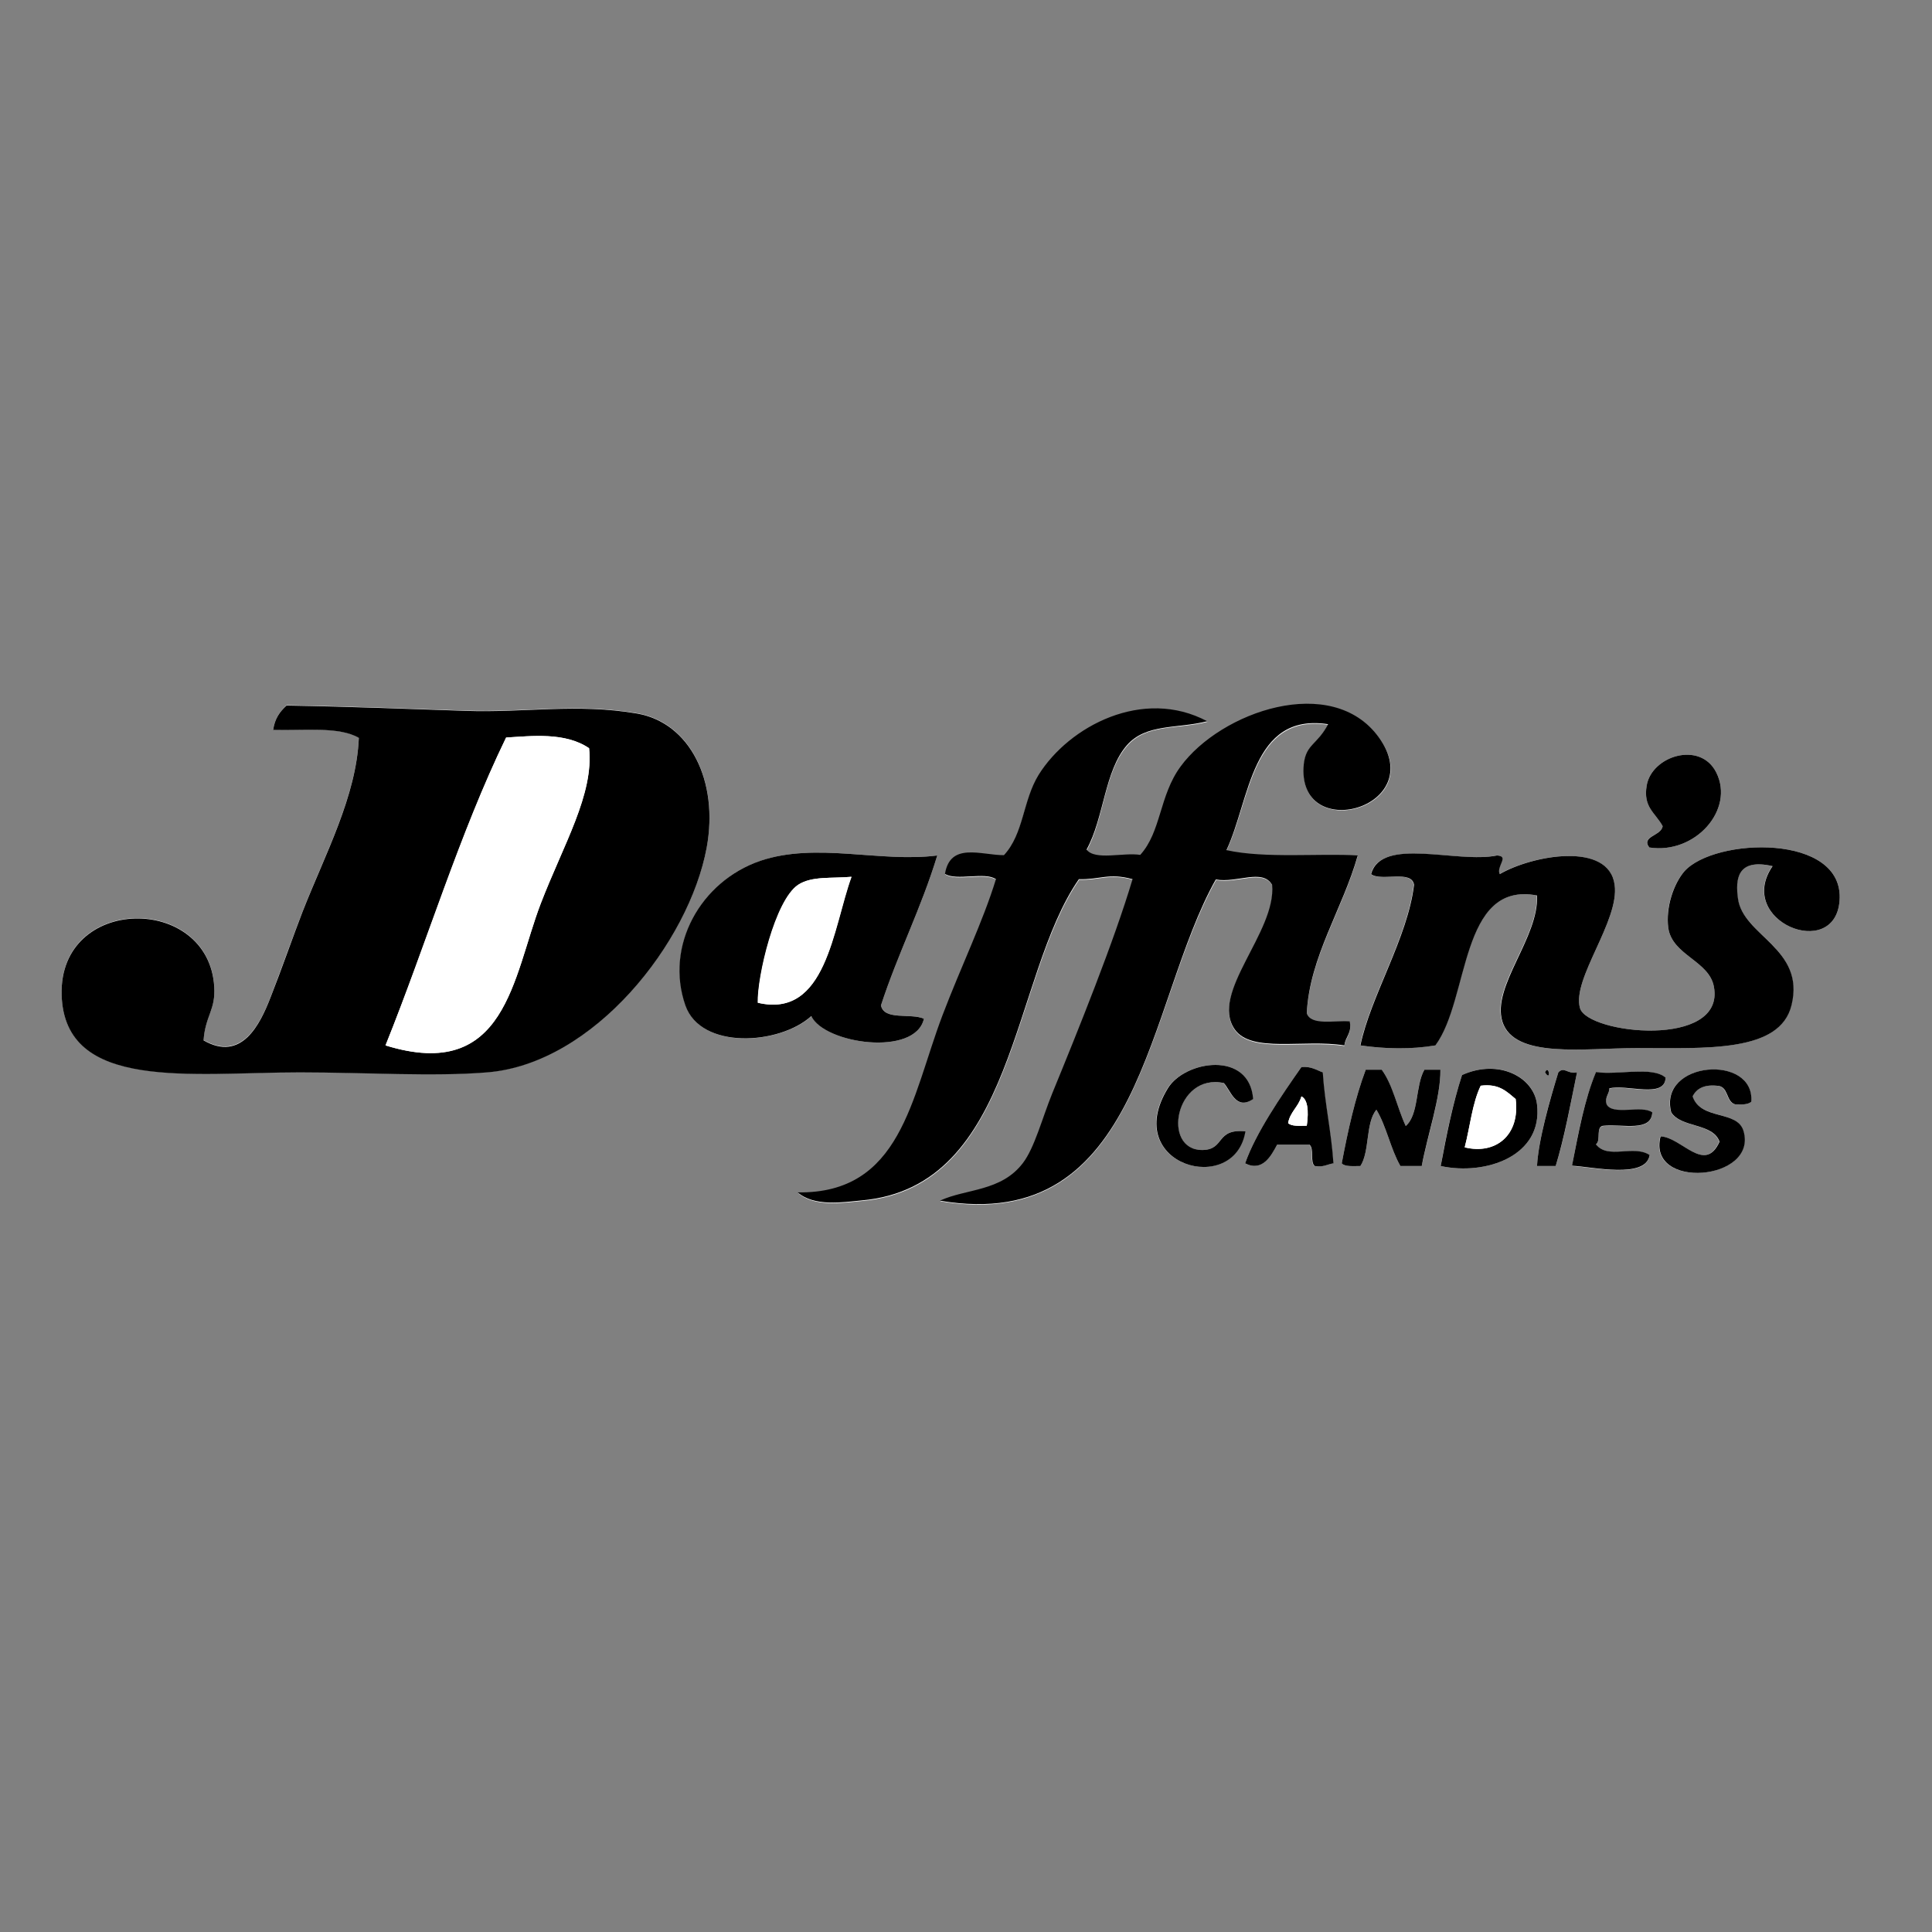 <?xml version="1.0" encoding="UTF-8"?> <svg xmlns="http://www.w3.org/2000/svg" xmlns:xlink="http://www.w3.org/1999/xlink" version="1.1" id="layer" x="0px" y="0px" viewBox="0 0 652 652" style="enable-background:new 0 0 652 652;" xml:space="preserve"><rect x="0" y="0" width="652" height="652" fill="#808080" stroke="none"/> <style type="text/css"> .st0{fill-rule:evenodd;clip-rule:evenodd;fill:#FFFFFF;} .st1{fill-rule:evenodd;clip-rule:evenodd;} </style> <g> <path class="st0" d="M92.2,246.2c10.2,0.3,22.2-1.1,28.9,2.7c-0.8,19.7-11.4,39.3-19,58.7c-3.1,8-7.2,19.5-10.8,28.9 c-3.5,9-9.7,21.8-22.6,14.5c0.6-8.4,4.1-10.1,3.6-18.1c-1.9-31.3-52.4-31-51.5,2.7c0.9,32.8,43.9,26.2,80.4,26.2 c21.8,0,45.1,1.5,63.2,0c35.9-2.9,68.2-43.9,74.1-75.9c4.1-22.5-5.7-42.1-23.5-45.2c-20.3-3.5-38.2-0.2-57.8-0.9 c-18.6-0.6-37.4-1.4-60.5-1.8C94.5,240.1,92.7,242.5,92.2,246.2 M440.1,258c-2.8,27.3,42.6,14.8,25.3-9 c-15.8-21.7-53.2-8.6-66.9,9.9c-7.2,9.8-6.4,22.1-13.6,29.8c-5.7-0.9-15.3,2-18.1-1.8c5.9-10.8,5.9-26.5,13.6-35.2 c6.5-7.5,17-5.5,27.1-8.1c-21.6-11.5-46.6,1.5-56.9,18.1c-5.5,8.8-5.1,19.9-11.7,27.1c-7.7,0-18.1-4.5-19.9,6.3 c3.8,2.5,13.4-0.8,17.2,1.8c-4.4,14.4-11.8,29.5-18.1,46.1c-10.5,27.9-13.9,60.1-48.8,59.6c5.6,4.9,15.3,3.3,21.7,2.7 c51.9-4.7,50.3-75.4,73.2-108.4c7,0.2,10.1-2.2,18.1,0c-6.2,20.9-18.4,51.1-27.1,72.3c-3.4,8.4-6.1,18.4-9.9,23.5 c-7.4,9.7-19.2,8.5-28,12.7c68.4,11.5,69.4-66.3,93.1-108.4c7.2,1.3,15.7-3.8,19,1.8c1.5,16-21.3,36.5-12.7,48.8 c5.7,8.1,23.5,3.3,37,5.4c0.3-3,2.6-4,1.8-8.1c-5.3-0.4-12.9,1.5-14.5-2.7c0.9-19,12.2-35.4,17.2-53.3c-12.5-0.8-31.3,1.1-44.3-1.8 c8.1-16.9,8.4-46.4,34.3-42.5C444.5,251.4,440.8,251,440.1,258 M579.2,260.7c-5.4-10.8-21.9-5.6-23.5,4.5 c-1.2,7.3,2.9,8.9,5.4,13.6c-0.4,3.3-7.5,3.4-4.5,7.2C572,288.4,585.5,273.3,579.2,260.7 M620.8,304c1.8-22.9-42.3-21.4-52.4-9.9 c-3.6,4.1-6.4,12.1-5.4,19c1.3,9.3,13.7,11,15.4,19.9c3.9,21-42.7,16-45.2,7.2c-2.8-9.9,13.4-29.4,11.7-41.6 c-2.1-14.7-27.9-10-38.9-3.6c-1.2-2.8,3.4-6.2-0.9-6.3c-13.5,2.8-39-6.4-42.5,6.3c3.4,2.7,13.6-1.6,14.5,3.6 c-2.1,17.8-14.7,37.7-18.1,54.2c8.3,1.2,17,1.4,25.3,0c11.6-15.6,8.1-55.6,34.3-50.6c0.7,14.2-15.4,30.6-11.7,42.5 c3.9,12.7,27.7,9,45.2,9c23.6,0,48.5,1.6,52.4-14.5c4.7-19.4-16.4-23.4-18.1-36.1c-0.8-6.1-0.4-13.6,11.7-10.8 C585.5,310.8,619.2,324.5,620.8,304 M256.7,290.5c-20.2,6.8-32.3,28.7-25.3,48.8c5.3,15.2,31.8,13.3,42.5,3.6 c4.3,9.4,35,13.8,37.9,0.9c-4.3-2-13.3,0.7-14.5-4.5c5.7-17.5,13.6-32.8,19-50.6C297,291.2,275.6,284.1,256.7,290.5 M394,367.3 c-15.9,25.9,22.6,36.7,26.2,14.5c-10.2-1-6.7,6.3-14.5,6.3c-13.8,0.1-9.2-26.1,7.2-22.6c2.3,2.5,4.1,9.4,9.9,5.4 C421.7,354.4,399.8,357.9,394,367.3 M439.2,360.1c-6.8,9.8-15.5,22.4-19,32.5c5.9,3,8.8-2.7,10.8-6.3h10.8c1.7,1.3,0.1,5.9,1.8,7.2 c2.9,0.5,4.2-0.6,6.3-0.9c-0.7-10.7-2.9-20-3.6-30.7C444.2,361.1,442.5,359.8,439.2,360.1 M460.9,361c-3.6,9.6-6,20.5-8.1,31.6 c1.2,1.2,3.9,0.9,6.3,0.9c3.2-4.9,1.7-14.5,5.4-19c3.4,5.6,4.8,13.3,8.1,19h7.2c2-10.4,6.4-23,6.3-32.5h-5.4 c-3.1,5.3-1.8,15.1-6.3,19c-2.9-6.1-4.3-13.7-8.1-19H460.9z M518.7,372.7c-1.1-9.3-12.9-15.5-25.3-9.9c-3.1,9.5-5.3,20-7.2,30.7 C501.4,396.8,520.8,390.1,518.7,372.7 M521.4,361.9C523.6,365.4,522.7,358.9,521.4,361.9 M525.9,361.9c-3,9.5-6.7,22.7-7.2,31.6 h6.3c3.1-9.9,5-20.9,7.2-31.6C529,362.6,527.9,359.8,525.9,361.9 M563.9,375.4c3.4,5.3,13.9,3.5,16.3,9.9c-5,11-12.7-1.5-19.9-1.8 c-4.7,18.2,32.9,15.1,28-1.8c-2.1-7.2-14.3-3.6-17.2-11.7c1.3-2.6,3.8-4,8.1-3.6c4.2,0,3,5.4,6.3,6.3c2.2,0.1,4.4,0.1,5.4-0.9 C592.4,355.7,559.5,358,563.9,375.4 M538.6,361.9c-3.9,9.3-6,20.5-8.1,31.6c6.7,0.3,25,4.6,26.2-3.6c-5.4-3.6-14.1,1.5-18.1-3.6 c1.8-1.2-0.3-6.3,2.7-6.3c6.3-0.6,16,2.2,16.3-4.5c-3.4-2.6-13.2,1.2-15.4-2.7c-0.7-2.8,0.9-3.3,0.9-5.4c6-1.5,18.6,3.6,19-3.6 C557.6,359.7,546,362.9,538.6,361.9"></path> <path class="st1" d="M96.7,238.1c23.2,0.4,41.9,1.2,60.5,1.8c19.7,0.7,37.5-2.6,57.8,0.9c17.8,3.1,27.6,22.7,23.5,45.2 c-5.9,32-38.1,73-74.1,75.9c-18.1,1.5-41.4,0-63.2,0c-36.5,0-79.5,6.6-80.4-26.2c-0.9-33.7,49.6-34,51.5-2.7 c0.5,7.9-3,9.7-3.6,18.1c12.9,7.4,19.1-5.5,22.6-14.5c3.7-9.4,7.7-20.9,10.8-28.9c7.6-19.4,18.2-39,19-58.7 c-6.7-3.9-18.7-2.4-28.9-2.7C92.7,242.5,94.5,240.1,96.7,238.1 M170.8,248.9c-15.7,32.5-26.8,69.5-40.7,103.9 c40.8,12.6,42.9-23.1,52.4-47.9c7.7-20,17.9-36.9,16.3-52.4C190.7,247,179.4,248.4,170.8,248.9"></path> <path class="st1" d="M448.2,244.4c-26-4-26.3,25.5-34.3,42.5c13,2.9,31.7,1,44.3,1.8c-5,17.9-16.3,34.3-17.2,53.3 c1.5,4.2,9.2,2.3,14.5,2.7c0.8,4.1-1.5,5.1-1.8,8.1c-13.6-2.2-31.3,2.7-37-5.4c-8.6-12.3,14.1-32.8,12.6-48.8 c-3.3-5.6-11.8-0.5-19-1.8c-23.6,42.1-24.6,120-93.1,108.4c8.8-4.1,20.6-3,28-12.7c3.9-5.1,6.5-15.1,9.9-23.5 c8.7-21.2,20.9-51.4,27.1-72.3c-8-2.2-11,0.2-18.1,0c-22.9,33-21.2,103.7-73.2,108.4c-6.4,0.6-16.1,2.2-21.7-2.7 c34.9,0.5,38.3-31.8,48.8-59.6c6.3-16.6,13.7-31.7,18.1-46.1c-3.7-2.6-13.4,0.7-17.2-1.8c1.8-10.8,12.2-6.3,19.9-6.3 c6.7-7.2,6.3-18.3,11.7-27.1c10.3-16.5,35.3-29.6,56.9-18.1c-10.1,2.6-20.6,0.7-27.1,8.1c-7.6,8.7-7.7,24.5-13.6,35.2 c2.8,3.8,12.4,0.9,18.1,1.8c7.1-7.8,6.4-20,13.6-29.8c13.6-18.6,51.1-31.6,66.9-9.9c17.3,23.9-28.1,36.4-25.3,9 C440.8,251,444.5,251.4,448.2,244.4"></path> <path class="st0" d="M198.8,252.5c1.7,15.5-8.6,32.4-16.3,52.4c-9.5,24.7-11.6,60.5-52.4,47.9c13.8-34.4,24.9-71.5,40.7-103.9 C179.4,248.4,190.7,247,198.8,252.5"></path> <path class="st1" d="M556.6,286c-2.9-3.8,4.1-3.9,4.5-7.2c-2.5-4.6-6.6-6.3-5.4-13.6c1.6-10.1,18.1-15.3,23.5-4.5 C585.5,273.3,572,288.4,556.6,286"></path> <path class="st1" d="M598.2,292.3c-12.2-2.8-12.5,4.7-11.7,10.8c1.6,12.8,22.8,16.8,18.1,36.1c-3.9,16.1-28.8,14.5-52.4,14.5 c-17.5,0-41.3,3.7-45.2-9c-3.6-11.9,12.4-28.3,11.7-42.5c-26.2-5-22.7,35-34.3,50.6c-8.3,1.4-17,1.2-25.3,0 c3.4-16.5,16-36.4,18.1-54.2c-0.8-5.2-11.1-1-14.5-3.6c3.5-12.8,29-3.5,42.5-6.3c4.3,0.2-0.3,3.6,0.9,6.3 c11-6.4,36.8-11.1,38.8,3.6c1.7,12.2-14.5,31.7-11.7,41.6c2.5,8.8,49.1,13.8,45.2-7.2c-1.6-8.8-14.1-10.6-15.4-19.9 c-0.9-6.9,1.8-14.8,5.4-19c10.1-11.5,54.2-13,52.4,9.9C619.2,324.5,585.5,310.8,598.2,292.3"></path> <path class="st1" d="M316.3,288.7c-5.4,17.8-13.3,33.1-19,50.6c1.1,5.2,10.1,2.5,14.5,4.5c-2.9,12.9-33.6,8.5-38-0.9 c-10.7,9.7-37.2,11.5-42.5-3.6c-7-20.1,5.1-41.9,25.3-48.8C275.6,284.1,297,291.2,316.3,288.7 M269.3,298.6 c-7.8,5.2-13.8,30.9-13.6,39.8c23.1,5.5,25.3-25.1,31.6-42.5C280.5,296.5,273.9,295.6,269.3,298.6"></path> <path class="st0" d="M287.4,295.9c-6.3,17.3-8.5,47.9-31.6,42.5c-0.2-8.8,5.8-34.5,13.6-39.8C273.9,295.6,280.5,296.5,287.4,295.9"></path> <path class="st1" d="M422.9,370.9c-5.9,4-7.6-3-9.9-5.4c-16.4-3.5-21.1,22.7-7.2,22.6c7.7-0.1,4.3-7.3,14.5-6.3 c-3.6,22.2-42.1,11.5-26.2-14.5C399.8,357.9,421.7,354.4,422.9,370.9"></path> <path class="st1" d="M446.4,361.9c0.7,10.7,2.9,20,3.6,30.7c-2.1,0.3-3.4,1.4-6.3,0.9c-1.7-1.3-0.1-5.9-1.8-7.2H431 c-2,3.7-4.9,9.3-10.8,6.3c3.5-10.1,12.2-22.8,19-32.5C442.5,359.8,444.2,361.1,446.4,361.9 M434.7,379c1.2,1.2,3.9,0.9,6.3,0.9 c0.3-2.1,1.1-8.5-1.8-9.9C438.2,373.5,435.4,375.2,434.7,379"></path> <path class="st1" d="M466.3,361c3.8,5.2,5.2,12.8,8.1,19c4.5-3.9,3.2-13.6,6.3-19h5.4c0.1,9.5-4.4,22.1-6.3,32.5h-7.2 c-3.3-5.7-4.7-13.4-8.1-19c-3.7,4.4-2.2,14.1-5.4,19c-2.4,0-5.2,0.3-6.3-0.9c2.1-11.1,4.5-22,8.1-31.6H466.3z"></path> <path class="st1" d="M486.2,393.5c2-10.7,4.1-21.2,7.2-30.7c12.4-5.6,24.2,0.7,25.3,9.9C520.8,390.1,501.4,396.8,486.2,393.5 M499.7,366.4c-2.9,5.9-3.6,13.9-5.4,20.8c10.3,2.6,18.7-4,17.2-16.3C508.5,368.4,505.9,365.6,499.7,366.4"></path> <path class="st1" d="M521.4,361.9C522.7,358.9,523.6,365.4,521.4,361.9"></path> <path class="st1" d="M532.2,361.9c-2.2,10.7-4.2,21.8-7.2,31.6h-6.3c0.5-8.9,4.3-22.2,7.2-31.6C527.9,359.8,529,362.6,532.2,361.9"></path> <path class="st1" d="M591,371.8c-1.1,1-3.2,1-5.4,0.9c-3.3-0.9-2.1-6.3-6.3-6.3c-4.3-0.4-6.8,1-8.1,3.6c2.8,8.2,15.1,4.5,17.2,11.7 c4.9,16.9-32.7,20-28,1.8c7.1,0.3,14.9,12.8,19.9,1.8c-2.3-6.4-12.9-4.6-16.3-9.9C559.5,358,592.3,355.6,591,371.8"></path> <path class="st1" d="M562.1,363.7c-0.3,7.2-13,2.1-19,3.6c0,2.1-1.6,2.7-0.9,5.4c2.1,3.9,11.9,0.1,15.4,2.7 c-0.3,6.7-9.9,3.9-16.3,4.5c-3,0-0.9,5.1-2.7,6.3c4,5.2,12.7,0,18.1,3.6c-1.2,8.2-19.5,3.9-26.2,3.6c2.2-11.1,4.2-22.3,8.1-31.6 C546,362.9,557.6,359.7,562.1,363.7"></path> <path class="st0" d="M511.5,370.9c1.6,12.3-6.8,18.8-17.2,16.3c1.8-6.9,2.6-14.9,5.4-20.8C505.9,365.6,508.5,368.4,511.5,370.9"></path> <path class="st0" d="M439.2,370c2.9,1.4,2.1,7.9,1.8,9.9c-2.4,0-5.2,0.3-6.3-0.9C435.4,375.2,438.2,373.5,439.2,370"></path> </g> </svg> 